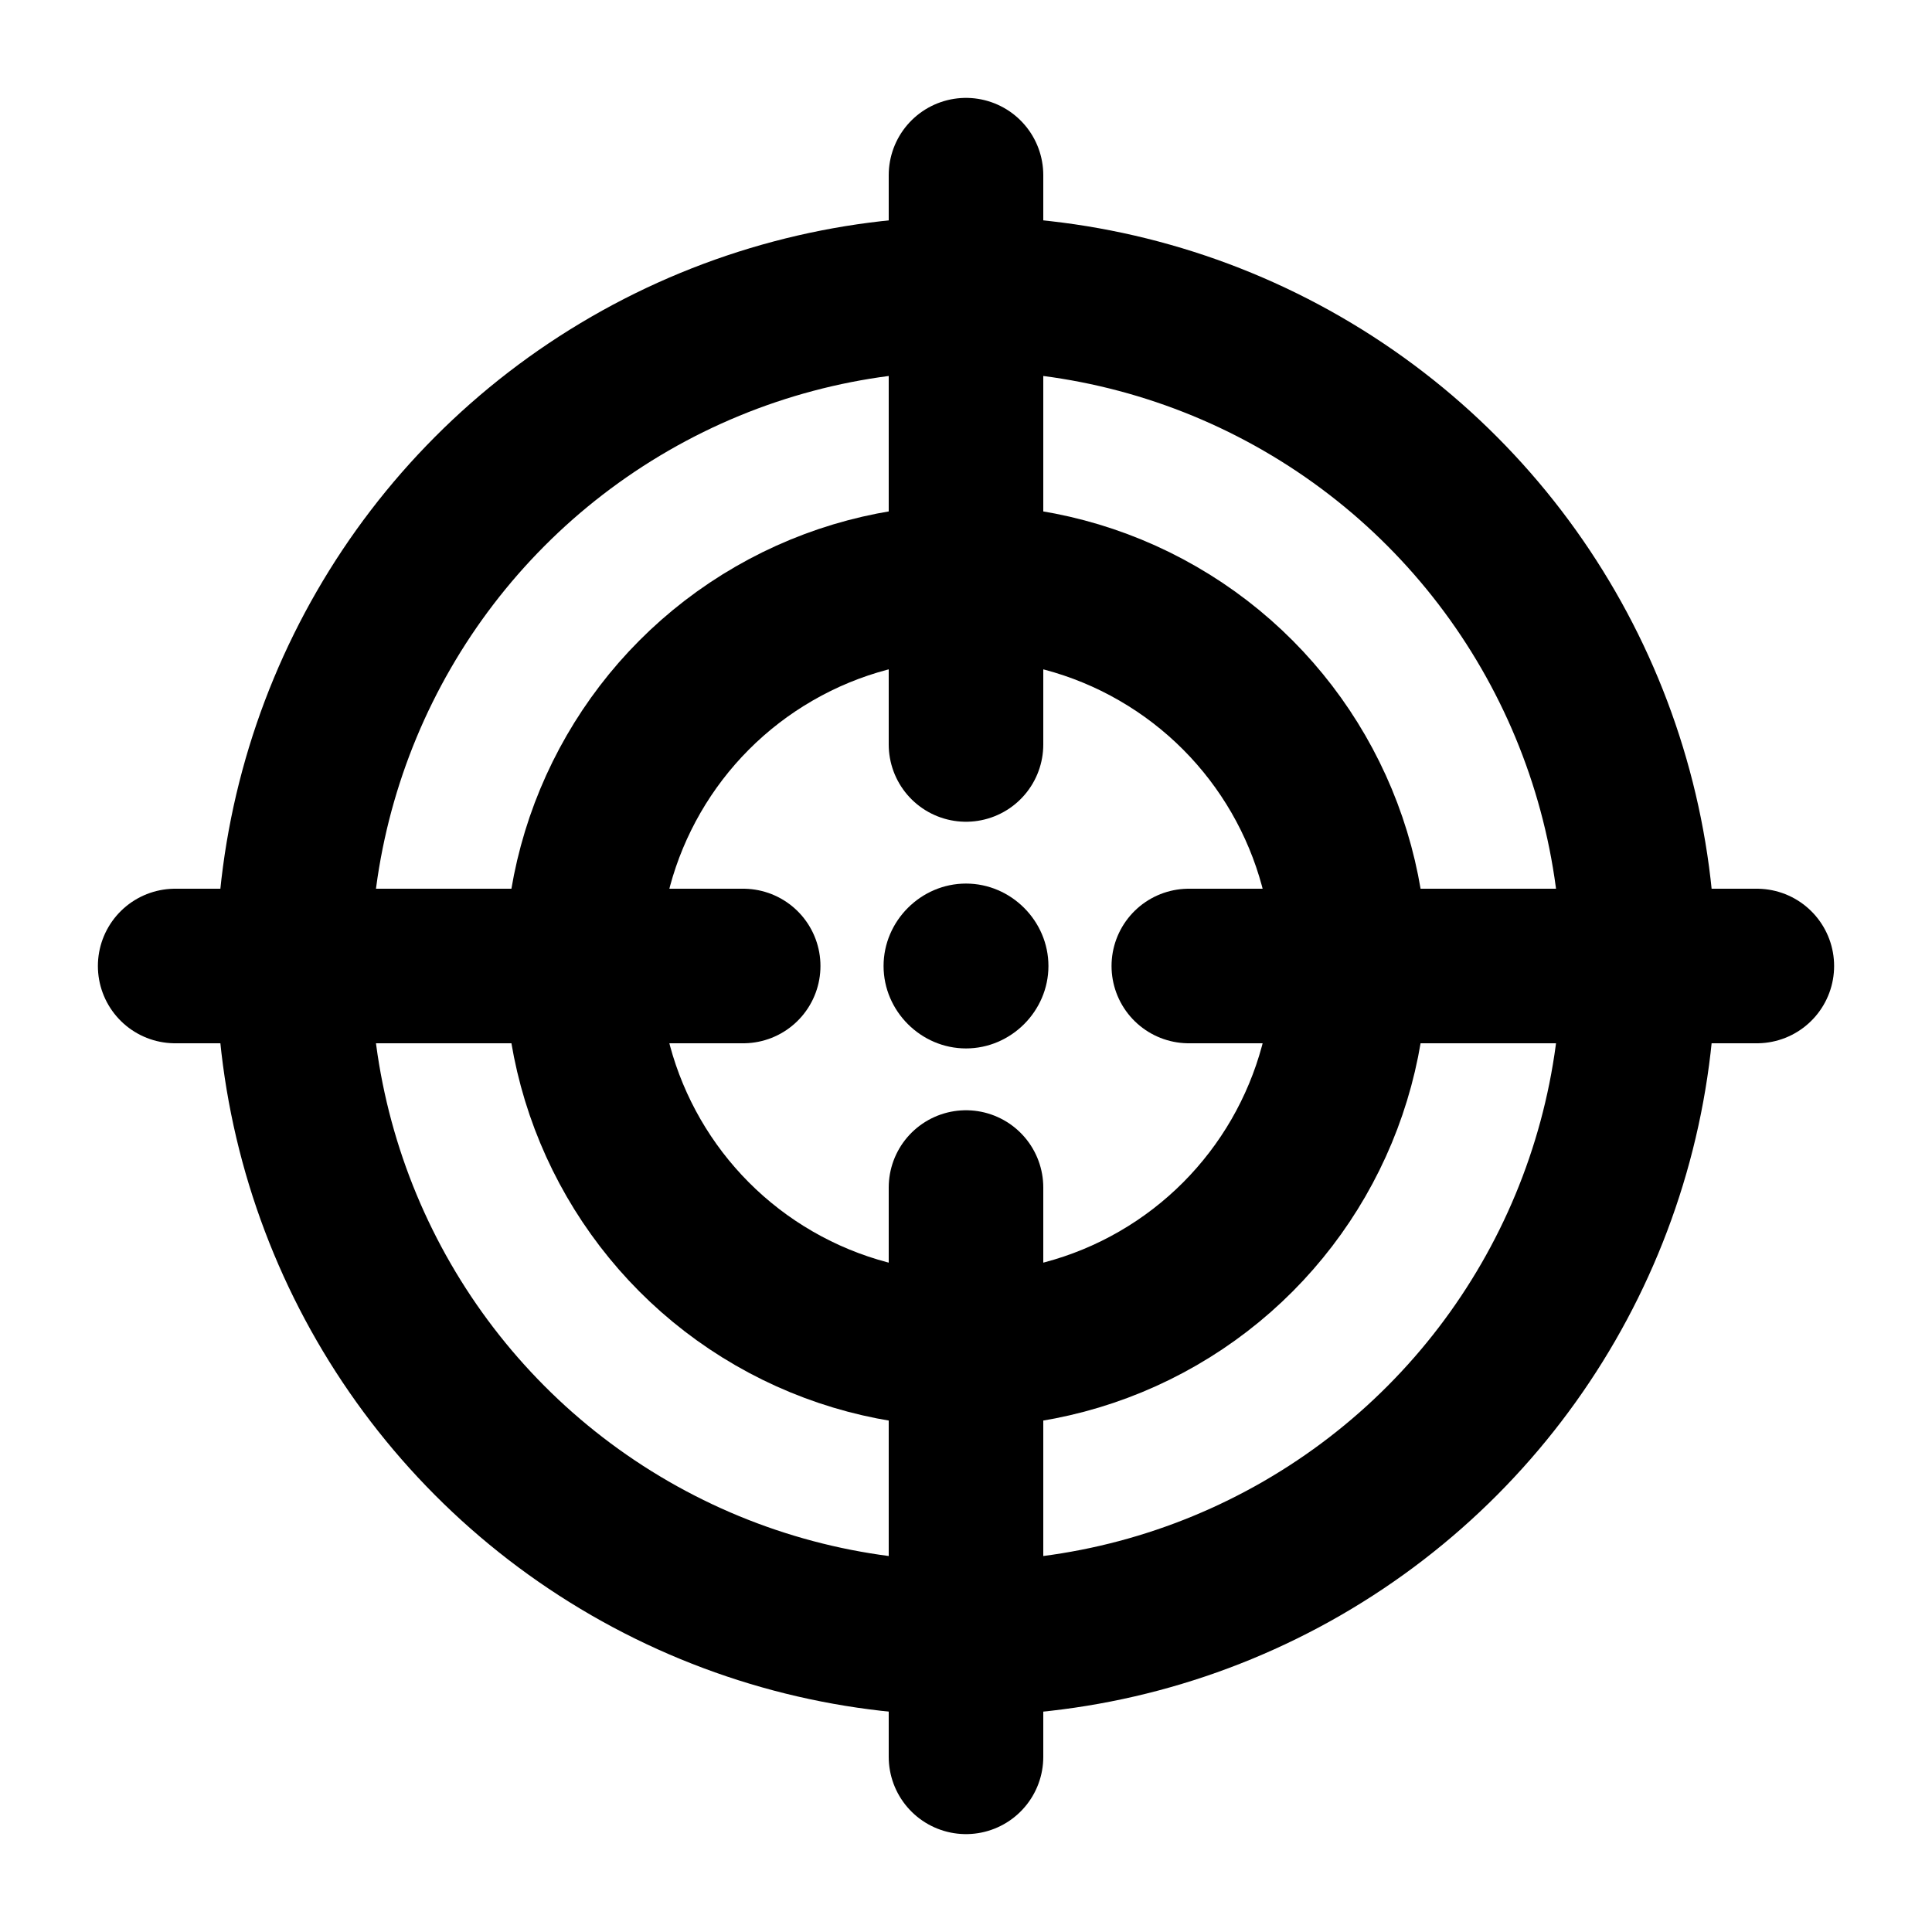 <?xml version="1.0" encoding="utf-8"?>
<!-- Generator: Adobe Illustrator 26.5.0, SVG Export Plug-In . SVG Version: 6.00 Build 0)  -->
<svg version="1.1" id="Aim_-_Pcsx2" xmlns="http://www.w3.org/2000/svg" xmlns:xlink="http://www.w3.org/1999/xlink" x="0px"
	 y="0px" viewBox="0 0 150 150" style="enable-background:new 0 0 150 150;" xml:space="preserve">
<style type="text/css">
	.st0{fill:none;}
	.st1{fill:none;stroke:#000000;stroke-width:12;stroke-miterlimit:10;}
	.st2{fill:none;stroke:#000000;stroke-width:12;stroke-linecap:round;stroke-miterlimit:10;}
</style>
<g id="tela">
	<path id="tela-2" class="st0" d="M0,0h150v150H0V0z"/>
</g>
<g id="By_Maxihplay">
	<circle class="st1" cx="75" cy="75" r="52.2"/>
	<circle class="st1" cx="75" cy="75" r="29.8"/>
	<line class="st2" x1="75" y1="13.6" x2="75" y2="57.8"/>
	<line class="st2" x1="75" y1="92.2" x2="75" y2="136.4"/>
	<line class="st2" x1="57.7" y1="75" x2="13.6" y2="75"/>
	<line class="st2" x1="136.4" y1="75" x2="92.3" y2="75"/>
	<path d="M75,81.4c-3.5,0-6.4-2.9-6.4-6.4s2.9-6.4,6.4-6.4s6.4,2.9,6.4,6.4S78.5,81.4,75,81.4z"/>
</g>
</svg>
